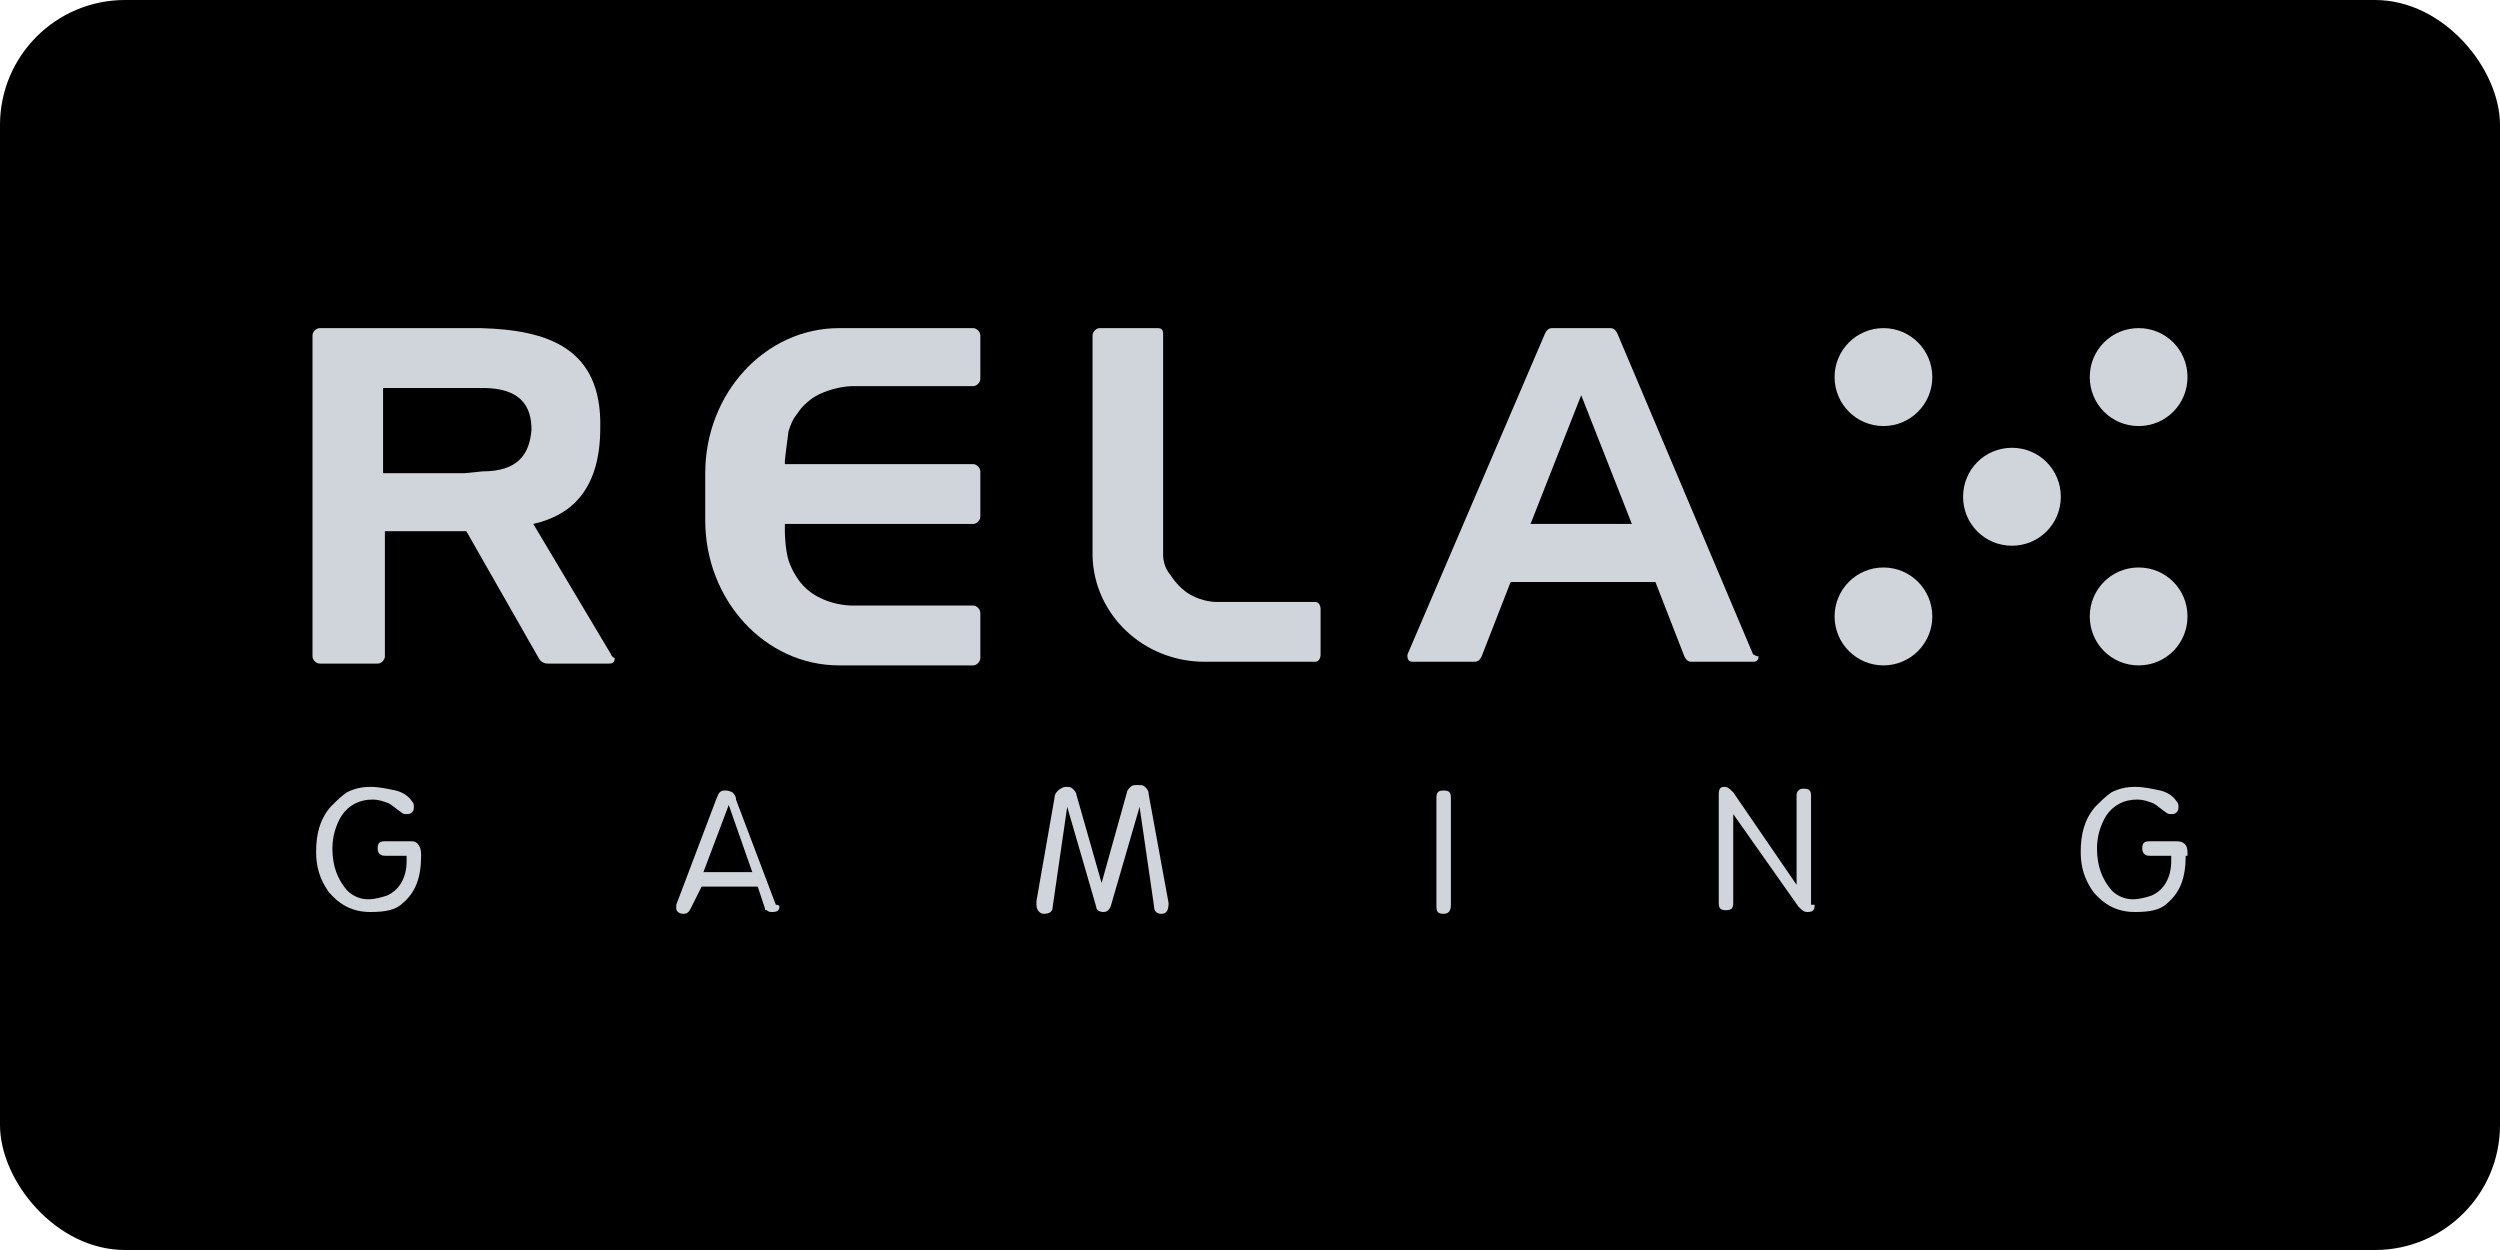 <svg width="160" height="80" viewBox="0 0 160 80" fill="none" xmlns="http://www.w3.org/2000/svg">
<rect width="160" height="80" rx="8" fill="black"/>
<g style="mix-blend-mode:luminosity" clip-path="url(#clip0_17088_5328)">
<path d="M26.95 54.77C26.95 56.163 26.602 57.091 25.791 57.788C25.328 58.252 24.633 58.368 23.706 58.368C22.548 58.368 21.737 57.904 21.042 57.091C20.463 56.279 20.231 55.467 20.231 54.538C20.231 53.378 20.463 52.449 21.158 51.637C21.506 51.289 21.853 50.941 22.201 50.709C22.664 50.476 23.127 50.36 23.706 50.36C24.285 50.36 24.749 50.476 25.328 50.593C25.791 50.709 26.139 50.941 26.37 51.289C26.486 51.405 26.486 51.521 26.486 51.637C26.486 51.753 26.486 51.869 26.37 51.985C26.255 52.101 26.139 52.101 26.023 52.101C25.907 52.101 25.791 52.101 25.675 51.985C25.328 51.753 25.096 51.521 24.865 51.405C24.517 51.289 24.285 51.173 23.822 51.173C23.011 51.173 22.316 51.521 21.853 52.217C21.506 52.797 21.274 53.494 21.274 54.306C21.274 55.467 21.621 56.279 22.201 56.975C22.548 57.323 23.011 57.555 23.59 57.555C23.938 57.555 24.401 57.439 24.749 57.323C25.56 56.975 26.023 56.163 26.023 55.118V54.77H24.633C24.401 54.77 24.17 54.654 24.17 54.306C24.17 53.958 24.285 53.842 24.633 53.842H26.37C26.718 53.842 26.95 54.19 26.95 54.654V54.77Z" fill="#D0D5DC"/>
<path d="M139.884 54.77C139.884 56.163 139.537 57.091 138.726 57.788C138.263 58.252 137.568 58.368 136.641 58.368C135.483 58.368 134.672 57.904 133.977 57.091C133.398 56.279 133.166 55.467 133.166 54.538C133.166 53.378 133.398 52.449 134.093 51.637C134.44 51.289 134.788 50.941 135.135 50.709C135.598 50.476 136.062 50.36 136.641 50.36C137.22 50.36 137.683 50.476 138.263 50.593C138.726 50.709 139.073 50.941 139.305 51.289C139.421 51.405 139.421 51.521 139.421 51.637C139.421 51.753 139.421 51.869 139.305 51.985C139.189 52.101 139.073 52.101 138.958 52.101C138.842 52.101 138.726 52.101 138.61 51.985C138.263 51.753 138.031 51.521 137.799 51.405C137.452 51.289 137.22 51.173 136.757 51.173C135.946 51.173 135.251 51.521 134.788 52.217C134.44 52.797 134.208 53.494 134.208 54.306C134.208 55.467 134.556 56.279 135.135 56.975C135.483 57.323 135.946 57.555 136.525 57.555C136.873 57.555 137.336 57.439 137.683 57.323C138.494 56.975 138.958 56.163 138.958 55.118V54.77H137.568C137.336 54.77 137.104 54.654 137.104 54.306C137.104 53.958 137.22 53.842 137.568 53.842H139.305C139.768 53.842 140 54.074 140 54.538V54.77H139.884Z" fill="#D0D5DC"/>
<path d="M74.788 57.788C74.788 58.252 74.672 58.484 74.324 58.484C74.093 58.484 73.861 58.368 73.861 58.02L72.934 51.637L71.081 58.02C70.965 58.252 70.849 58.368 70.618 58.368C70.386 58.368 70.154 58.252 70.154 58.02L68.301 51.637L67.374 58.02C67.374 58.368 67.143 58.484 66.795 58.484C66.564 58.484 66.332 58.252 66.332 57.904C66.332 57.788 66.332 57.788 66.332 57.672L67.49 51.057C67.49 50.825 67.606 50.709 67.722 50.593C67.838 50.477 68.07 50.36 68.185 50.36C68.417 50.36 68.533 50.36 68.649 50.477C68.764 50.593 68.88 50.709 68.88 50.825L70.502 56.511L72.124 50.709C72.124 50.593 72.239 50.477 72.355 50.36C72.471 50.244 72.587 50.244 72.819 50.244C73.05 50.244 73.166 50.244 73.282 50.36C73.398 50.477 73.513 50.593 73.513 50.825L74.788 57.788Z" fill="#D0D5DC"/>
<path d="M92.857 57.904C92.857 58.252 92.742 58.484 92.394 58.484C92.046 58.484 91.931 58.368 91.931 58.02V51.057C91.931 50.709 92.046 50.593 92.394 50.593C92.742 50.593 92.857 50.709 92.857 51.057V57.904Z" fill="#D0D5DC"/>
<path d="M116.139 57.904C116.139 58.252 116.023 58.368 115.676 58.368C115.444 58.368 115.328 58.252 115.097 58.02L110.927 52.101V57.788C110.927 58.136 110.811 58.252 110.463 58.252C110.116 58.252 110 58.136 110 57.788V50.825C110 50.476 110.116 50.36 110.347 50.36C110.579 50.36 110.695 50.476 110.927 50.709L114.981 56.627V50.941C114.981 50.825 114.981 50.709 115.097 50.593C115.212 50.476 115.328 50.476 115.444 50.476C115.792 50.476 115.907 50.593 115.907 50.941V57.904H116.139Z" fill="#D0D5DC"/>
<path d="M49.884 58.02C49.884 58.252 49.768 58.368 49.42 58.368C49.304 58.368 49.189 58.368 49.073 58.252C48.957 58.252 48.957 58.252 48.957 58.136L48.494 56.743H44.903L44.208 58.136C44.092 58.368 43.976 58.484 43.745 58.484C43.513 58.484 43.281 58.368 43.281 58.136V58.02V57.904L45.83 51.173C45.945 50.941 45.945 50.825 46.061 50.709C46.177 50.593 46.293 50.593 46.409 50.593C46.525 50.593 46.64 50.593 46.872 50.709C46.988 50.825 47.104 50.941 47.104 51.173L49.652 57.904C49.884 57.904 49.884 58.02 49.884 58.02ZM48.146 55.815L46.64 51.521L45.019 55.815H48.146Z" fill="#D0D5DC"/>
<path d="M120.541 27.267C122.268 27.267 123.668 25.864 123.668 24.133C123.668 22.403 122.268 21 120.541 21C118.813 21 117.413 22.403 117.413 24.133C117.413 25.864 118.813 27.267 120.541 27.267Z" fill="#D0D5DC"/>
<path d="M140 24.133C140 25.874 138.61 27.267 136.873 27.267C135.135 27.267 133.745 25.874 133.745 24.133C133.745 22.393 135.135 21 136.873 21C138.61 21 140 22.393 140 24.133Z" fill="#D0D5DC"/>
<path d="M120.541 42.585C122.268 42.585 123.668 41.182 123.668 39.452C123.668 37.721 122.268 36.319 120.541 36.319C118.813 36.319 117.413 37.721 117.413 39.452C117.413 41.182 118.813 42.585 120.541 42.585Z" fill="#D0D5DC"/>
<path d="M140 39.452C140 41.193 138.61 42.585 136.873 42.585C135.135 42.585 133.745 41.193 133.745 39.452C133.745 37.711 135.135 36.319 136.873 36.319C138.61 36.319 140 37.711 140 39.452Z" fill="#D0D5DC"/>
<path d="M131.892 31.793C131.892 33.533 130.502 34.926 128.764 34.926C127.027 34.926 125.637 33.533 125.637 31.793C125.637 30.052 127.027 28.659 128.764 28.659C130.502 28.659 131.892 30.052 131.892 31.793Z" fill="#D0D5DC"/>
<path d="M112.201 41.889L103.513 21.348C103.398 21.116 103.282 21 103.05 21H101.313H101.081H99.344C99.112 21 98.996 21.116 98.88 21.348L90.077 41.889V42.005C90.077 42.237 90.193 42.353 90.425 42.353H94.363C94.594 42.353 94.71 42.237 94.826 42.005L96.68 37.247H105.946L107.799 42.005C107.915 42.237 108.031 42.353 108.262 42.353H112.201C112.432 42.353 112.548 42.237 112.548 42.005C112.317 42.005 112.317 41.889 112.201 41.889ZM97.954 33.533L101.197 25.294L104.44 33.533H97.954Z" fill="#D0D5DC"/>
<path d="M50.463 27.615C50.695 26.802 51.042 26.454 51.042 26.454C51.042 26.454 51.505 25.642 52.548 25.178C53.59 24.714 54.517 24.714 54.517 24.714H62.278C62.509 24.714 62.741 24.482 62.741 24.249V21.464C62.741 21.232 62.509 21 62.278 21H53.706C48.957 21 45.135 25.178 45.135 30.284V31.561V31.677V31.909V32.025V33.301C45.135 38.407 48.957 42.585 53.706 42.585H62.278C62.509 42.585 62.741 42.353 62.741 42.121V39.22C62.741 38.988 62.509 38.756 62.278 38.756H54.517C54.517 38.756 53.474 38.756 52.548 38.291C51.505 37.827 51.042 37.015 51.042 37.015C51.042 37.015 50.695 36.551 50.463 35.854C50.231 35.042 50.231 33.998 50.231 33.998V33.533H62.278C62.509 33.533 62.741 33.301 62.741 33.069V30.168C62.741 29.936 62.509 29.704 62.278 29.704H50.231V29.472C50.231 29.472 50.347 28.427 50.463 27.615Z" fill="#D0D5DC"/>
<path d="M77.104 42.353H84.17C84.402 42.353 84.517 42.121 84.517 41.889V38.988C84.517 38.756 84.402 38.523 84.17 38.523H77.799C77.799 38.523 76.989 38.523 76.178 38.059C75.367 37.595 74.903 36.783 74.903 36.783C74.903 36.783 74.44 36.319 74.44 35.506C74.44 34.81 74.44 33.882 74.44 33.882V31.793V21.348C74.44 21.116 74.324 21 74.093 21H70.386C70.154 21 69.923 21.232 69.923 21.464C69.923 21.464 69.923 21.464 69.923 21.58V31.909V33.301V35.506V35.622C70.039 39.336 73.166 42.353 77.104 42.353Z" fill="#D0D5DC"/>
<path d="M39.112 41.889L34.131 33.533C36.679 32.953 38.417 31.212 38.417 27.383C38.533 22.276 35.058 21.116 30.772 21H29.73H20.463C20.232 21 20 21.232 20 21.464V42.005C20 42.237 20.232 42.469 20.463 42.469H24.17C24.401 42.469 24.633 42.237 24.633 42.005V33.998H29.846L34.479 42.121C34.595 42.353 34.826 42.469 35.058 42.469H38.996C39.228 42.469 39.344 42.353 39.344 42.121C39.112 42.005 39.112 41.889 39.112 41.889ZM30.888 30.168L29.73 30.284H24.517V24.83H29.846H30.888C33.321 24.83 34.015 25.99 34.015 27.499C33.9 29.007 33.205 30.168 30.888 30.168Z" fill="#D0D5DC"/>
</g>
<defs>
<clipPath id="clip0_17088_5328">
<rect width="120" height="37.6" fill="white" transform="translate(20 21)"/>
</clipPath>
</defs>
</svg>
